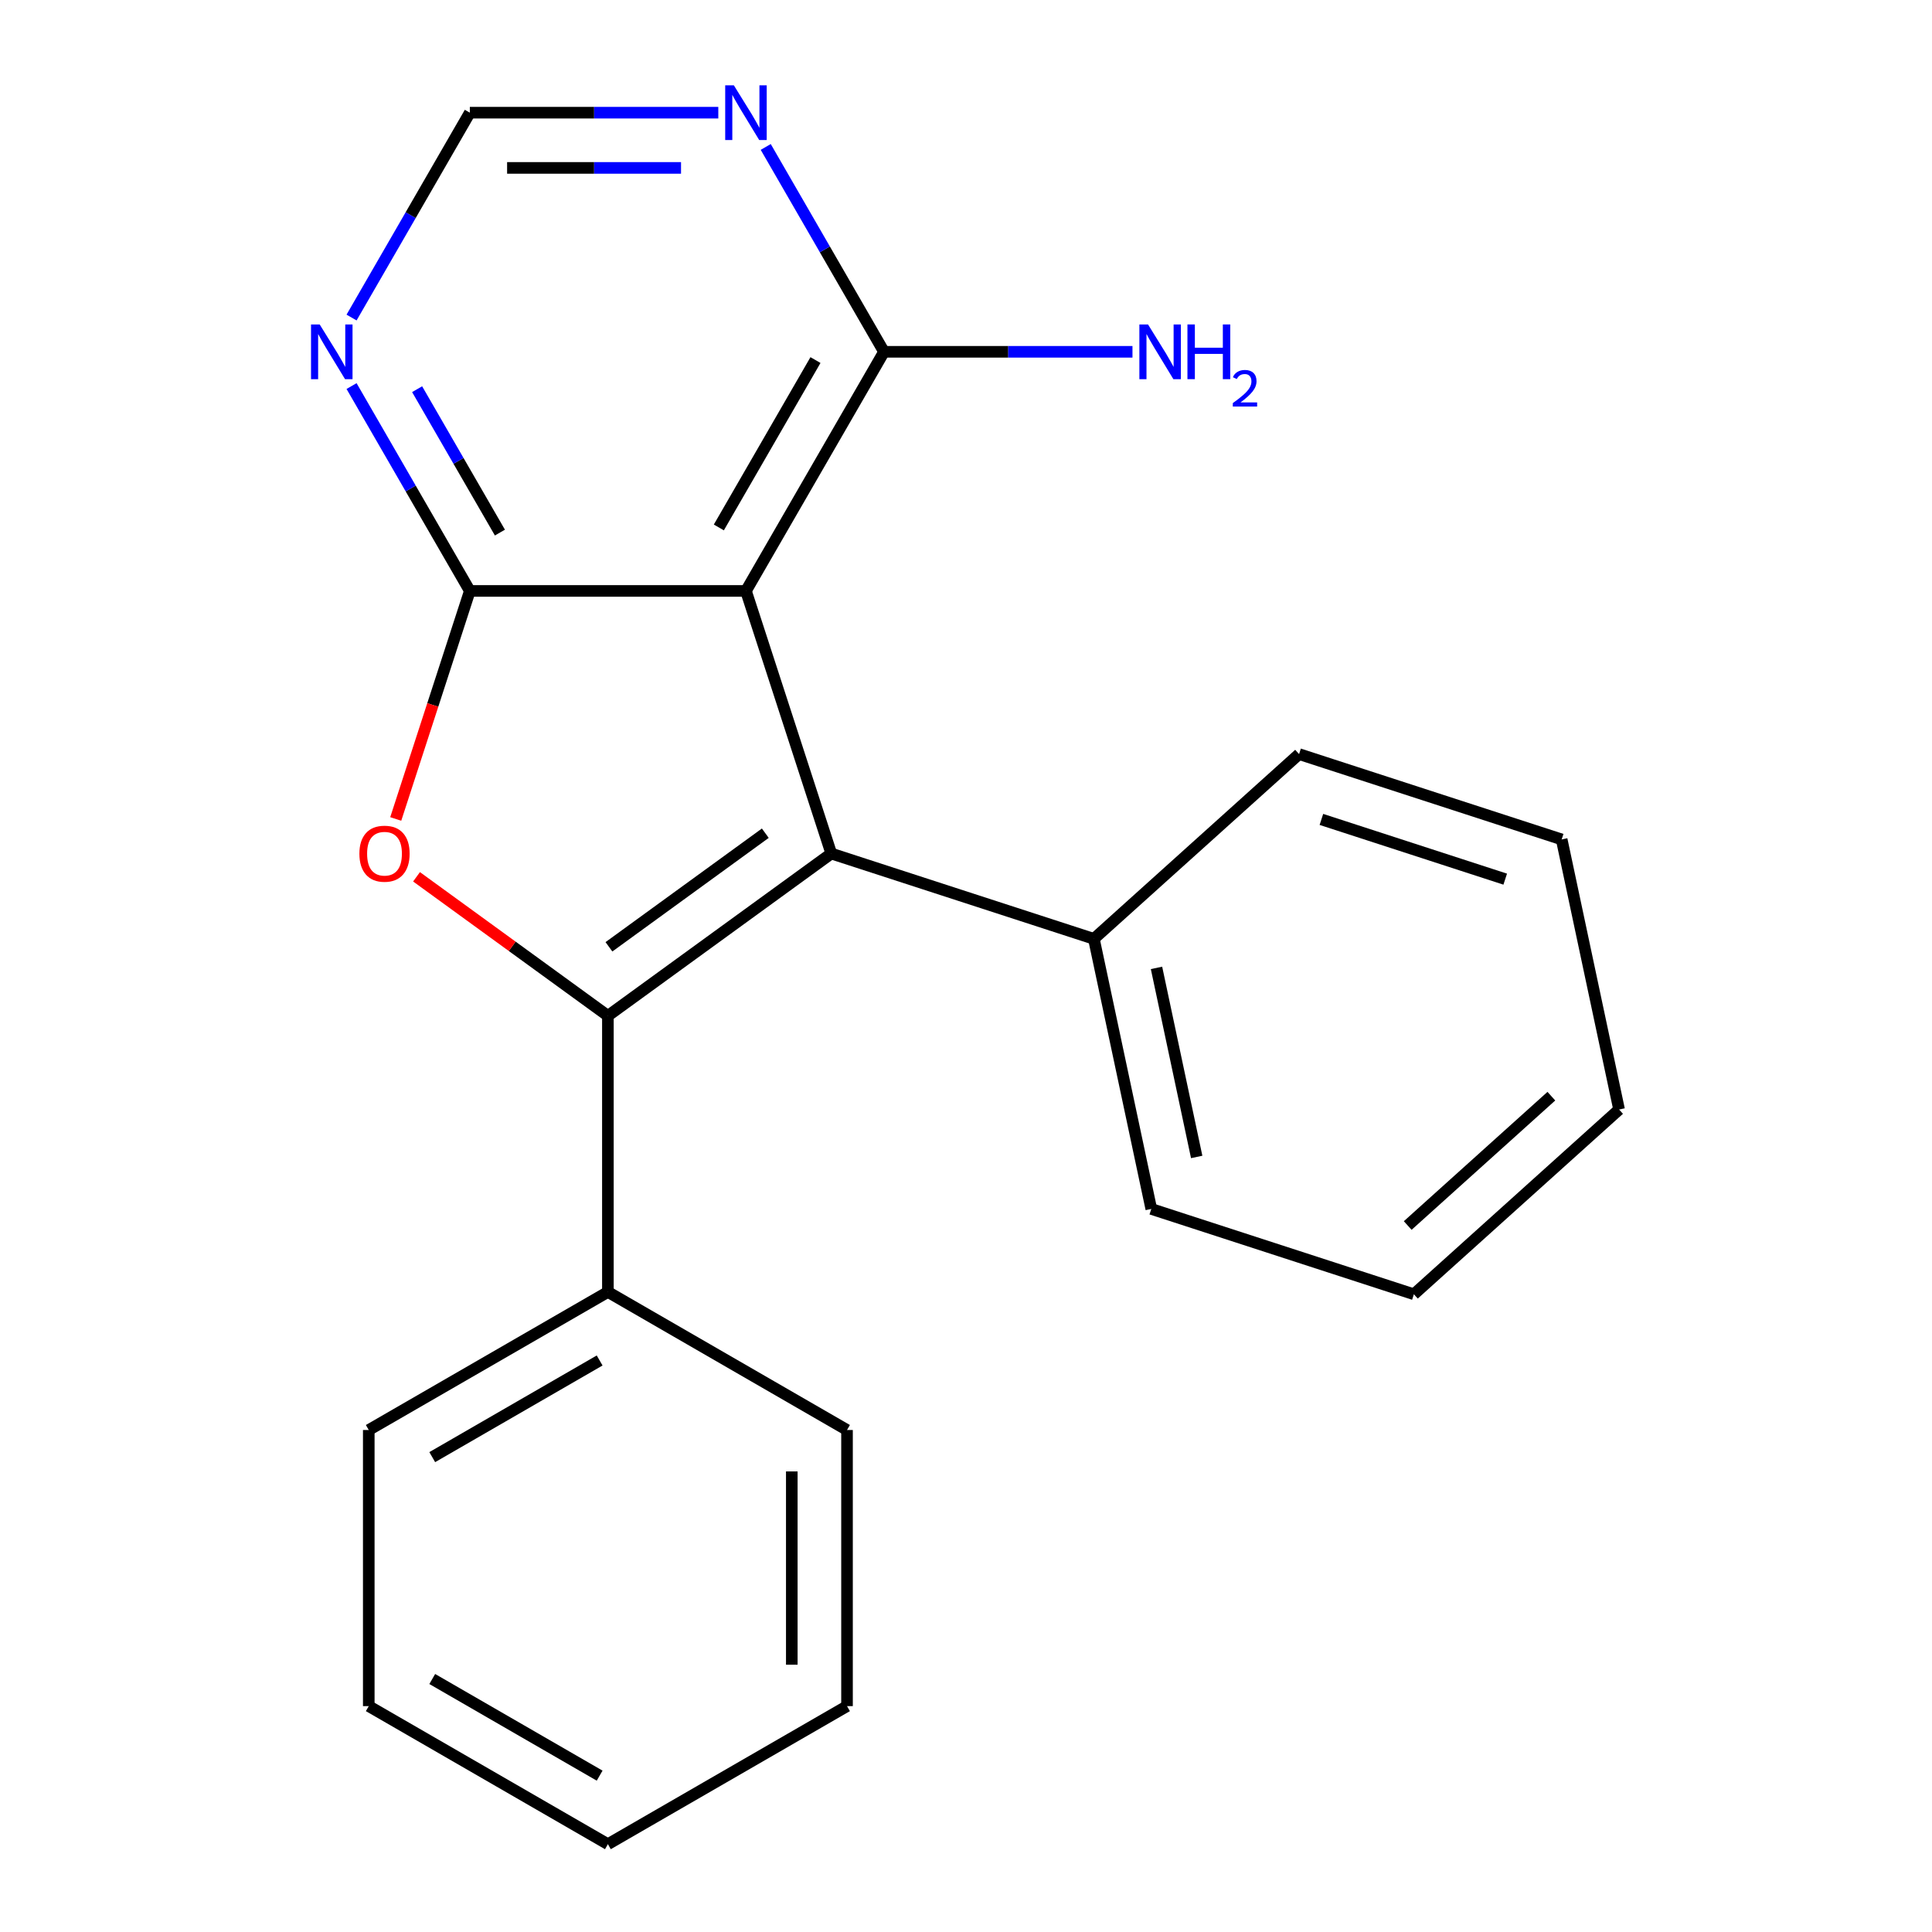 <?xml version='1.0' encoding='iso-8859-1'?>
<svg version='1.1' baseProfile='full'
              xmlns='http://www.w3.org/2000/svg'
                      xmlns:rdkit='http://www.rdkit.org/xml'
                      xmlns:xlink='http://www.w3.org/1999/xlink'
                  xml:space='preserve'
width='1000px' height='1000px' viewBox='0 0 1000 1000'>
<!-- END OF HEADER -->
<rect style='opacity:1.0;fill:#FFFFFF;stroke:none' width='1000' height='1000' x='0' y='0'> </rect>
<path class='bond-0' d='M 314.644,525.793 L 430.267,441.788' style='fill:none;fill-rule:evenodd;stroke:#000000;stroke-width:6px;stroke-linecap:butt;stroke-linejoin:miter;stroke-opacity:1' />
<path class='bond-0' d='M 315.187,490.067 L 396.123,431.264' style='fill:none;fill-rule:evenodd;stroke:#000000;stroke-width:6px;stroke-linecap:butt;stroke-linejoin:miter;stroke-opacity:1' />
<path class='bond-3' d='M 314.644,525.793 L 265.119,489.811' style='fill:none;fill-rule:evenodd;stroke:#000000;stroke-width:6px;stroke-linecap:butt;stroke-linejoin:miter;stroke-opacity:1' />
<path class='bond-3' d='M 265.119,489.811 L 215.594,453.829' style='fill:none;fill-rule:evenodd;stroke:#FF0000;stroke-width:6px;stroke-linecap:butt;stroke-linejoin:miter;stroke-opacity:1' />
<path class='bond-8' d='M 314.644,525.793 L 314.644,668.71' style='fill:none;fill-rule:evenodd;stroke:#000000;stroke-width:6px;stroke-linecap:butt;stroke-linejoin:miter;stroke-opacity:1' />
<path class='bond-1' d='M 430.267,441.788 L 386.103,305.865' style='fill:none;fill-rule:evenodd;stroke:#000000;stroke-width:6px;stroke-linecap:butt;stroke-linejoin:miter;stroke-opacity:1' />
<path class='bond-9' d='M 430.267,441.788 L 566.19,485.952' style='fill:none;fill-rule:evenodd;stroke:#000000;stroke-width:6px;stroke-linecap:butt;stroke-linejoin:miter;stroke-opacity:1' />
<path class='bond-4' d='M 386.103,305.865 L 457.562,182.095' style='fill:none;fill-rule:evenodd;stroke:#000000;stroke-width:6px;stroke-linecap:butt;stroke-linejoin:miter;stroke-opacity:1' />
<path class='bond-4' d='M 372.068,273.008 L 422.089,186.369' style='fill:none;fill-rule:evenodd;stroke:#000000;stroke-width:6px;stroke-linecap:butt;stroke-linejoin:miter;stroke-opacity:1' />
<path class='bond-21' d='M 386.103,305.865 L 243.185,305.865' style='fill:none;fill-rule:evenodd;stroke:#000000;stroke-width:6px;stroke-linecap:butt;stroke-linejoin:miter;stroke-opacity:1' />
<path class='bond-2' d='M 243.185,305.865 L 224.01,364.88' style='fill:none;fill-rule:evenodd;stroke:#000000;stroke-width:6px;stroke-linecap:butt;stroke-linejoin:miter;stroke-opacity:1' />
<path class='bond-2' d='M 224.01,364.88 L 204.835,423.895' style='fill:none;fill-rule:evenodd;stroke:#FF0000;stroke-width:6px;stroke-linecap:butt;stroke-linejoin:miter;stroke-opacity:1' />
<path class='bond-5' d='M 243.185,305.865 L 212.575,252.847' style='fill:none;fill-rule:evenodd;stroke:#000000;stroke-width:6px;stroke-linecap:butt;stroke-linejoin:miter;stroke-opacity:1' />
<path class='bond-5' d='M 212.575,252.847 L 181.965,199.828' style='fill:none;fill-rule:evenodd;stroke:#0000FF;stroke-width:6px;stroke-linecap:butt;stroke-linejoin:miter;stroke-opacity:1' />
<path class='bond-5' d='M 258.756,275.668 L 237.329,238.555' style='fill:none;fill-rule:evenodd;stroke:#000000;stroke-width:6px;stroke-linecap:butt;stroke-linejoin:miter;stroke-opacity:1' />
<path class='bond-5' d='M 237.329,238.555 L 215.902,201.442' style='fill:none;fill-rule:evenodd;stroke:#0000FF;stroke-width:6px;stroke-linecap:butt;stroke-linejoin:miter;stroke-opacity:1' />
<path class='bond-6' d='M 457.562,182.095 L 426.951,129.076' style='fill:none;fill-rule:evenodd;stroke:#000000;stroke-width:6px;stroke-linecap:butt;stroke-linejoin:miter;stroke-opacity:1' />
<path class='bond-6' d='M 426.951,129.076 L 396.341,76.058' style='fill:none;fill-rule:evenodd;stroke:#0000FF;stroke-width:6px;stroke-linecap:butt;stroke-linejoin:miter;stroke-opacity:1' />
<path class='bond-10' d='M 457.562,182.095 L 521.864,182.095' style='fill:none;fill-rule:evenodd;stroke:#000000;stroke-width:6px;stroke-linecap:butt;stroke-linejoin:miter;stroke-opacity:1' />
<path class='bond-10' d='M 521.864,182.095 L 586.166,182.095' style='fill:none;fill-rule:evenodd;stroke:#0000FF;stroke-width:6px;stroke-linecap:butt;stroke-linejoin:miter;stroke-opacity:1' />
<path class='bond-7' d='M 181.965,164.362 L 212.575,111.343' style='fill:none;fill-rule:evenodd;stroke:#0000FF;stroke-width:6px;stroke-linecap:butt;stroke-linejoin:miter;stroke-opacity:1' />
<path class='bond-7' d='M 212.575,111.343 L 243.185,58.325' style='fill:none;fill-rule:evenodd;stroke:#000000;stroke-width:6px;stroke-linecap:butt;stroke-linejoin:miter;stroke-opacity:1' />
<path class='bond-23' d='M 371.79,58.325 L 307.488,58.325' style='fill:none;fill-rule:evenodd;stroke:#0000FF;stroke-width:6px;stroke-linecap:butt;stroke-linejoin:miter;stroke-opacity:1' />
<path class='bond-23' d='M 307.488,58.325 L 243.185,58.325' style='fill:none;fill-rule:evenodd;stroke:#000000;stroke-width:6px;stroke-linecap:butt;stroke-linejoin:miter;stroke-opacity:1' />
<path class='bond-23' d='M 352.499,86.908 L 307.488,86.908' style='fill:none;fill-rule:evenodd;stroke:#0000FF;stroke-width:6px;stroke-linecap:butt;stroke-linejoin:miter;stroke-opacity:1' />
<path class='bond-23' d='M 307.488,86.908 L 262.476,86.908' style='fill:none;fill-rule:evenodd;stroke:#000000;stroke-width:6px;stroke-linecap:butt;stroke-linejoin:miter;stroke-opacity:1' />
<path class='bond-12' d='M 314.644,668.71 L 190.874,740.169' style='fill:none;fill-rule:evenodd;stroke:#000000;stroke-width:6px;stroke-linecap:butt;stroke-linejoin:miter;stroke-opacity:1' />
<path class='bond-12' d='M 310.37,704.183 L 223.731,754.204' style='fill:none;fill-rule:evenodd;stroke:#000000;stroke-width:6px;stroke-linecap:butt;stroke-linejoin:miter;stroke-opacity:1' />
<path class='bond-14' d='M 314.644,668.71 L 438.414,740.169' style='fill:none;fill-rule:evenodd;stroke:#000000;stroke-width:6px;stroke-linecap:butt;stroke-linejoin:miter;stroke-opacity:1' />
<path class='bond-11' d='M 566.19,485.952 L 595.904,625.746' style='fill:none;fill-rule:evenodd;stroke:#000000;stroke-width:6px;stroke-linecap:butt;stroke-linejoin:miter;stroke-opacity:1' />
<path class='bond-11' d='M 598.606,500.978 L 619.406,598.834' style='fill:none;fill-rule:evenodd;stroke:#000000;stroke-width:6px;stroke-linecap:butt;stroke-linejoin:miter;stroke-opacity:1' />
<path class='bond-13' d='M 566.19,485.952 L 672.398,390.321' style='fill:none;fill-rule:evenodd;stroke:#000000;stroke-width:6px;stroke-linecap:butt;stroke-linejoin:miter;stroke-opacity:1' />
<path class='bond-16' d='M 595.904,625.746 L 731.827,669.91' style='fill:none;fill-rule:evenodd;stroke:#000000;stroke-width:6px;stroke-linecap:butt;stroke-linejoin:miter;stroke-opacity:1' />
<path class='bond-18' d='M 190.874,740.169 L 190.874,883.087' style='fill:none;fill-rule:evenodd;stroke:#000000;stroke-width:6px;stroke-linecap:butt;stroke-linejoin:miter;stroke-opacity:1' />
<path class='bond-15' d='M 672.398,390.321 L 808.321,434.485' style='fill:none;fill-rule:evenodd;stroke:#000000;stroke-width:6px;stroke-linecap:butt;stroke-linejoin:miter;stroke-opacity:1' />
<path class='bond-15' d='M 683.954,424.13 L 779.1,455.045' style='fill:none;fill-rule:evenodd;stroke:#000000;stroke-width:6px;stroke-linecap:butt;stroke-linejoin:miter;stroke-opacity:1' />
<path class='bond-17' d='M 438.414,740.169 L 438.414,883.087' style='fill:none;fill-rule:evenodd;stroke:#000000;stroke-width:6px;stroke-linecap:butt;stroke-linejoin:miter;stroke-opacity:1' />
<path class='bond-17' d='M 409.831,761.607 L 409.831,861.649' style='fill:none;fill-rule:evenodd;stroke:#000000;stroke-width:6px;stroke-linecap:butt;stroke-linejoin:miter;stroke-opacity:1' />
<path class='bond-20' d='M 808.321,434.485 L 838.035,574.28' style='fill:none;fill-rule:evenodd;stroke:#000000;stroke-width:6px;stroke-linecap:butt;stroke-linejoin:miter;stroke-opacity:1' />
<path class='bond-24' d='M 731.827,669.91 L 838.035,574.28' style='fill:none;fill-rule:evenodd;stroke:#000000;stroke-width:6px;stroke-linecap:butt;stroke-linejoin:miter;stroke-opacity:1' />
<path class='bond-24' d='M 728.632,634.324 L 802.978,567.383' style='fill:none;fill-rule:evenodd;stroke:#000000;stroke-width:6px;stroke-linecap:butt;stroke-linejoin:miter;stroke-opacity:1' />
<path class='bond-19' d='M 438.414,883.087 L 314.644,954.545' style='fill:none;fill-rule:evenodd;stroke:#000000;stroke-width:6px;stroke-linecap:butt;stroke-linejoin:miter;stroke-opacity:1' />
<path class='bond-22' d='M 190.874,883.087 L 314.644,954.545' style='fill:none;fill-rule:evenodd;stroke:#000000;stroke-width:6px;stroke-linecap:butt;stroke-linejoin:miter;stroke-opacity:1' />
<path class='bond-22' d='M 223.731,869.051 L 310.37,919.073' style='fill:none;fill-rule:evenodd;stroke:#000000;stroke-width:6px;stroke-linecap:butt;stroke-linejoin:miter;stroke-opacity:1' />
<path  class='atom-4' d='M 186.021 441.868
Q 186.021 435.068, 189.381 431.268
Q 192.741 427.468, 199.021 427.468
Q 205.301 427.468, 208.661 431.268
Q 212.021 435.068, 212.021 441.868
Q 212.021 448.748, 208.621 452.668
Q 205.221 456.548, 199.021 456.548
Q 192.781 456.548, 189.381 452.668
Q 186.021 448.788, 186.021 441.868
M 199.021 453.348
Q 203.341 453.348, 205.661 450.468
Q 208.021 447.548, 208.021 441.868
Q 208.021 436.308, 205.661 433.508
Q 203.341 430.668, 199.021 430.668
Q 194.701 430.668, 192.341 433.468
Q 190.021 436.268, 190.021 441.868
Q 190.021 447.588, 192.341 450.468
Q 194.701 453.348, 199.021 453.348
' fill='#FF0000'/>
<path  class='atom-6' d='M 165.467 167.935
L 174.747 182.935
Q 175.667 184.415, 177.147 187.095
Q 178.627 189.775, 178.707 189.935
L 178.707 167.935
L 182.467 167.935
L 182.467 196.255
L 178.587 196.255
L 168.627 179.855
Q 167.467 177.935, 166.227 175.735
Q 165.027 173.535, 164.667 172.855
L 164.667 196.255
L 160.987 196.255
L 160.987 167.935
L 165.467 167.935
' fill='#0000FF'/>
<path  class='atom-7' d='M 379.843 44.165
L 389.123 59.165
Q 390.043 60.645, 391.523 63.325
Q 393.003 66.005, 393.083 66.165
L 393.083 44.165
L 396.843 44.165
L 396.843 72.485
L 392.963 72.485
L 383.003 56.085
Q 381.843 54.165, 380.603 51.965
Q 379.403 49.765, 379.043 49.085
L 379.043 72.485
L 375.363 72.485
L 375.363 44.165
L 379.843 44.165
' fill='#0000FF'/>
<path  class='atom-11' d='M 594.219 167.935
L 603.499 182.935
Q 604.419 184.415, 605.899 187.095
Q 607.379 189.775, 607.459 189.935
L 607.459 167.935
L 611.219 167.935
L 611.219 196.255
L 607.339 196.255
L 597.379 179.855
Q 596.219 177.935, 594.979 175.735
Q 593.779 173.535, 593.419 172.855
L 593.419 196.255
L 589.739 196.255
L 589.739 167.935
L 594.219 167.935
' fill='#0000FF'/>
<path  class='atom-11' d='M 614.619 167.935
L 618.459 167.935
L 618.459 179.975
L 632.939 179.975
L 632.939 167.935
L 636.779 167.935
L 636.779 196.255
L 632.939 196.255
L 632.939 183.175
L 618.459 183.175
L 618.459 196.255
L 614.619 196.255
L 614.619 167.935
' fill='#0000FF'/>
<path  class='atom-11' d='M 638.152 195.261
Q 638.839 193.493, 640.475 192.516
Q 642.112 191.513, 644.383 191.513
Q 647.207 191.513, 648.791 193.044
Q 650.375 194.575, 650.375 197.294
Q 650.375 200.066, 648.316 202.653
Q 646.283 205.241, 642.059 208.303
L 650.692 208.303
L 650.692 210.415
L 638.099 210.415
L 638.099 208.646
Q 641.584 206.165, 643.643 204.317
Q 645.729 202.469, 646.732 200.805
Q 647.735 199.142, 647.735 197.426
Q 647.735 195.631, 646.838 194.628
Q 645.94 193.625, 644.383 193.625
Q 642.878 193.625, 641.875 194.232
Q 640.871 194.839, 640.159 196.185
L 638.152 195.261
' fill='#0000FF'/>
</svg>
